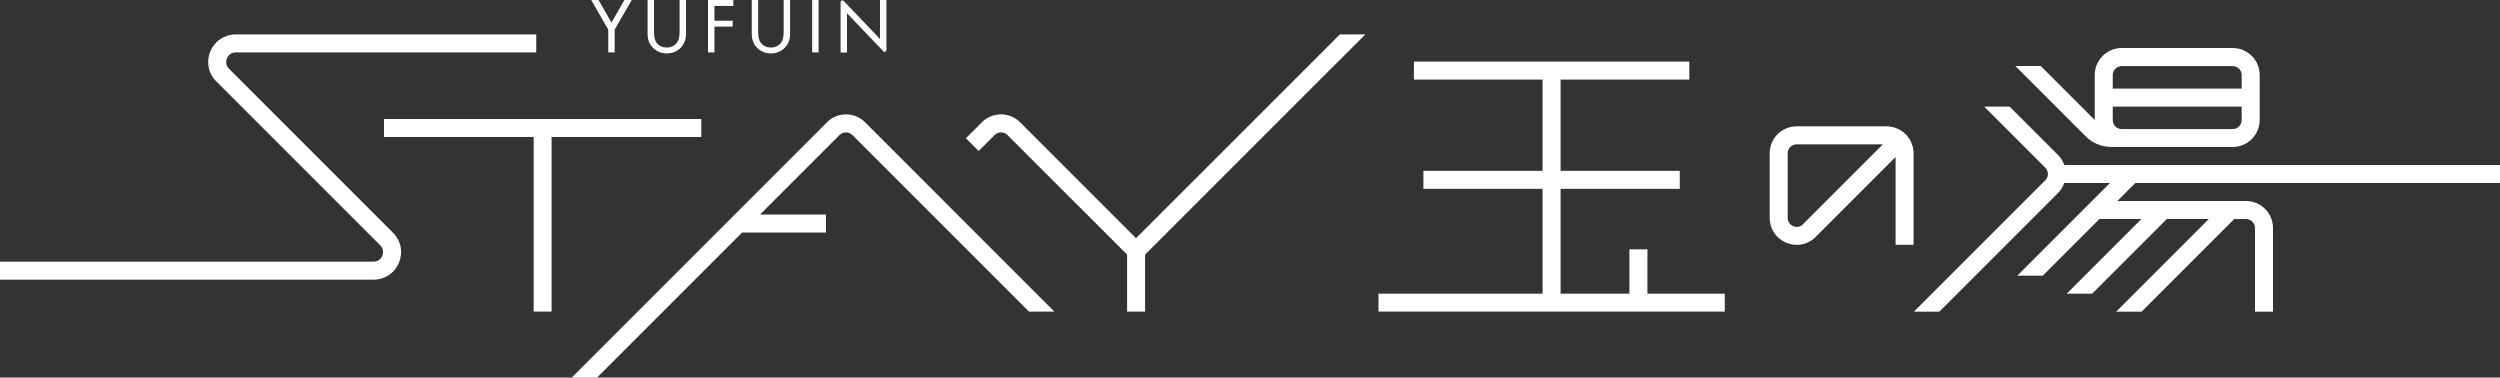 <?xml version="1.0" encoding="UTF-8"?>
<svg id="_レイヤー_2" data-name="レイヤー 2" xmlns="http://www.w3.org/2000/svg" viewBox="0 0 300 45.3">
  <rect x="0" y="0" width="300" height="45.3" fill="#333333" stroke="none"/>
  <defs>
    <style>
      .cls-1 {
        fill: #fff;
      }
    </style>
  </defs>
  <g id="_レイヤー_1-2" data-name="レイヤー 1">
    <g>
      <path class="cls-1" d="M92.51,6.41c.67,0,1.24-.24,1.69-.71.4-.42.61-.97.61-1.62V0h-.77v3.81c0,.6-.1,1.02-.29,1.29-.29.4-.71.6-1.24.6s-.95-.2-1.24-.6c-.2-.28-.29-.7-.29-1.29V0h-.77v4.08c0,.65.21,1.2.61,1.62.45.47,1.02.71,1.69.71Z"/>
      <rect class="cls-1" x="97.46" width=".77" height="6.29"/>
      <polygon class="cls-1" points="85.73 3.19 87.92 3.19 87.92 2.49 85.73 2.49 85.73 .71 88 .71 88 0 84.96 0 84.96 6.29 85.73 6.29 85.73 3.19"/>
      <path class="cls-1" d="M253.35,17.64h14.57c1.79,0,3.24-1.45,3.24-3.24v-5.4c0-1.79-1.45-3.24-3.24-3.24h-13.31c-1.79,0-3.24,1.45-3.24,3.24v5.4l-6.48-6.48h-3.05l8.45,8.45c.81.81,1.91,1.26,3.05,1.26ZM253.53,9.01c0-.6.48-1.08,1.08-1.08h13.31c.6,0,1.08.48,1.08,1.08v1.62h-15.47v-1.62ZM253.53,12.79h15.47v1.62c0,.59-.48,1.08-1.08,1.08h-13.31c-.6,0-1.08-.48-1.08-1.08v-1.62Z"/>
      <path class="cls-1" d="M101.63,1.58l4.37,4.57c.13.14.37.05.37-.15V0h-.77v4.68L101.24.11c-.13-.14-.37-.05-.37.15v6.04h.77V1.58Z"/>
      <path class="cls-1" d="M80.02,6.41c.67,0,1.24-.24,1.69-.71.4-.42.61-.97.61-1.62V0h-.77v3.81c0,.6-.1,1.02-.3,1.29-.29.4-.71.6-1.24.6s-.95-.2-1.24-.6c-.2-.28-.29-.7-.29-1.29V0h-.77v4.08c0,.65.21,1.2.61,1.62.45.47,1.02.71,1.69.71Z"/>
      <path class="cls-1" d="M229.32,17.01c-.32-.67-.86-1.21-1.53-1.53h0s0,0,0,0c-.42-.2-.9-.32-1.4-.32h-10.79c-1.79,0-3.24,1.45-3.24,3.24v7.74c0,1.33.77,2.48,2,2.99.41.17.84.25,1.26.25.83,0,1.64-.33,2.27-.96l9.58-9.58v10.54h2.16v-10.98c0-.5-.11-.97-.32-1.39h0ZM216.37,26.91c-.47.47-1.02.3-1.18.23-.16-.06-.67-.33-.67-1v-7.74c0-.59.48-1.08,1.08-1.08h10.34l-9.58,9.58Z"/>
      <path class="cls-1" d="M136.32,28.58l-13.91-13.91c-1.26-1.26-3.32-1.26-4.58,0l-1.92,1.92,1.53,1.53,1.92-1.92c.42-.42,1.11-.42,1.53,0l14.36,14.35v6.84h2.16v-6.84l26.43-26.42h-3.05l-24.46,24.45Z"/>
      <polygon class="cls-1" points="197.69 29.92 195.53 29.92 195.53 35.24 187.27 35.24 187.27 22.66 201.57 22.66 201.57 20.5 187.27 20.5 187.27 9.55 202.72 9.55 202.72 7.39 169.67 7.39 169.67 9.55 185.11 9.55 185.11 20.5 170.81 20.5 170.81 22.66 185.11 22.66 185.11 35.24 165.42 35.24 165.42 37.39 206.97 37.39 206.97 35.24 197.69 35.24 197.69 29.92"/>
      <path class="cls-1" d="M300,21.96v-2.16h-52.29c-.16-.45-.41-.87-.76-1.21l-5.8-5.8h-3.05l7.33,7.33c.2.2.32.47.32.76s-.11.56-.32.76l-15.76,15.76h3.05l14.23-14.23c.35-.35.6-.76.76-1.21h5.49l-11.12,11.12h3.05l6.8-6.8h5.04l-8.96,8.96h3.05l8.96-8.96h5.04l-11.12,11.12h3.05l11.12-11.12h1.41c.59,0,1.08.48,1.08,1.08v10.04h2.16v-10.04c0-1.78-1.45-3.24-3.24-3.24h-15.44l2.16-2.16h43.74Z"/>
      <polygon class="cls-1" points="72.99 6.29 73.76 6.29 73.76 3.56 73.77 3.54 75.81 0 74.93 0 73.38 2.71 71.83 0 70.95 0 72.99 3.56 72.99 6.29"/>
      <path class="cls-1" d="M27.48,8.25c-.5-.5-.32-1.08-.25-1.25.07-.17.35-.71,1.06-.71h36.06v-2.16H28.29c-1.36,0-2.53.78-3.05,2.04-.52,1.26-.25,2.64.72,3.6l19.67,19.67c.5.5.32,1.08.25,1.25-.07.17-.35.71-1.06.71H0v2.16h44.82c1.36,0,2.53-.78,3.05-2.04.52-1.26.25-2.64-.72-3.6L27.48,8.25Z"/>
      <path class="cls-1" d="M99.23,14.68l-30.62,30.62h3.05l17.4-17.4h10.06v-2.16h-7.91l2.16-2.16,7.38-7.38c.42-.42,1.11-.42,1.53,0l21.19,21.19h3.05l-22.71-22.72c-1.26-1.26-3.32-1.26-4.58,0Z"/>
      <polygon class="cls-1" points="66.19 37.39 66.19 16.44 84.15 16.44 84.15 14.28 46.08 14.28 46.08 16.44 64.04 16.44 64.04 37.39 66.19 37.39"/>
    </g>
  </g>
</svg>